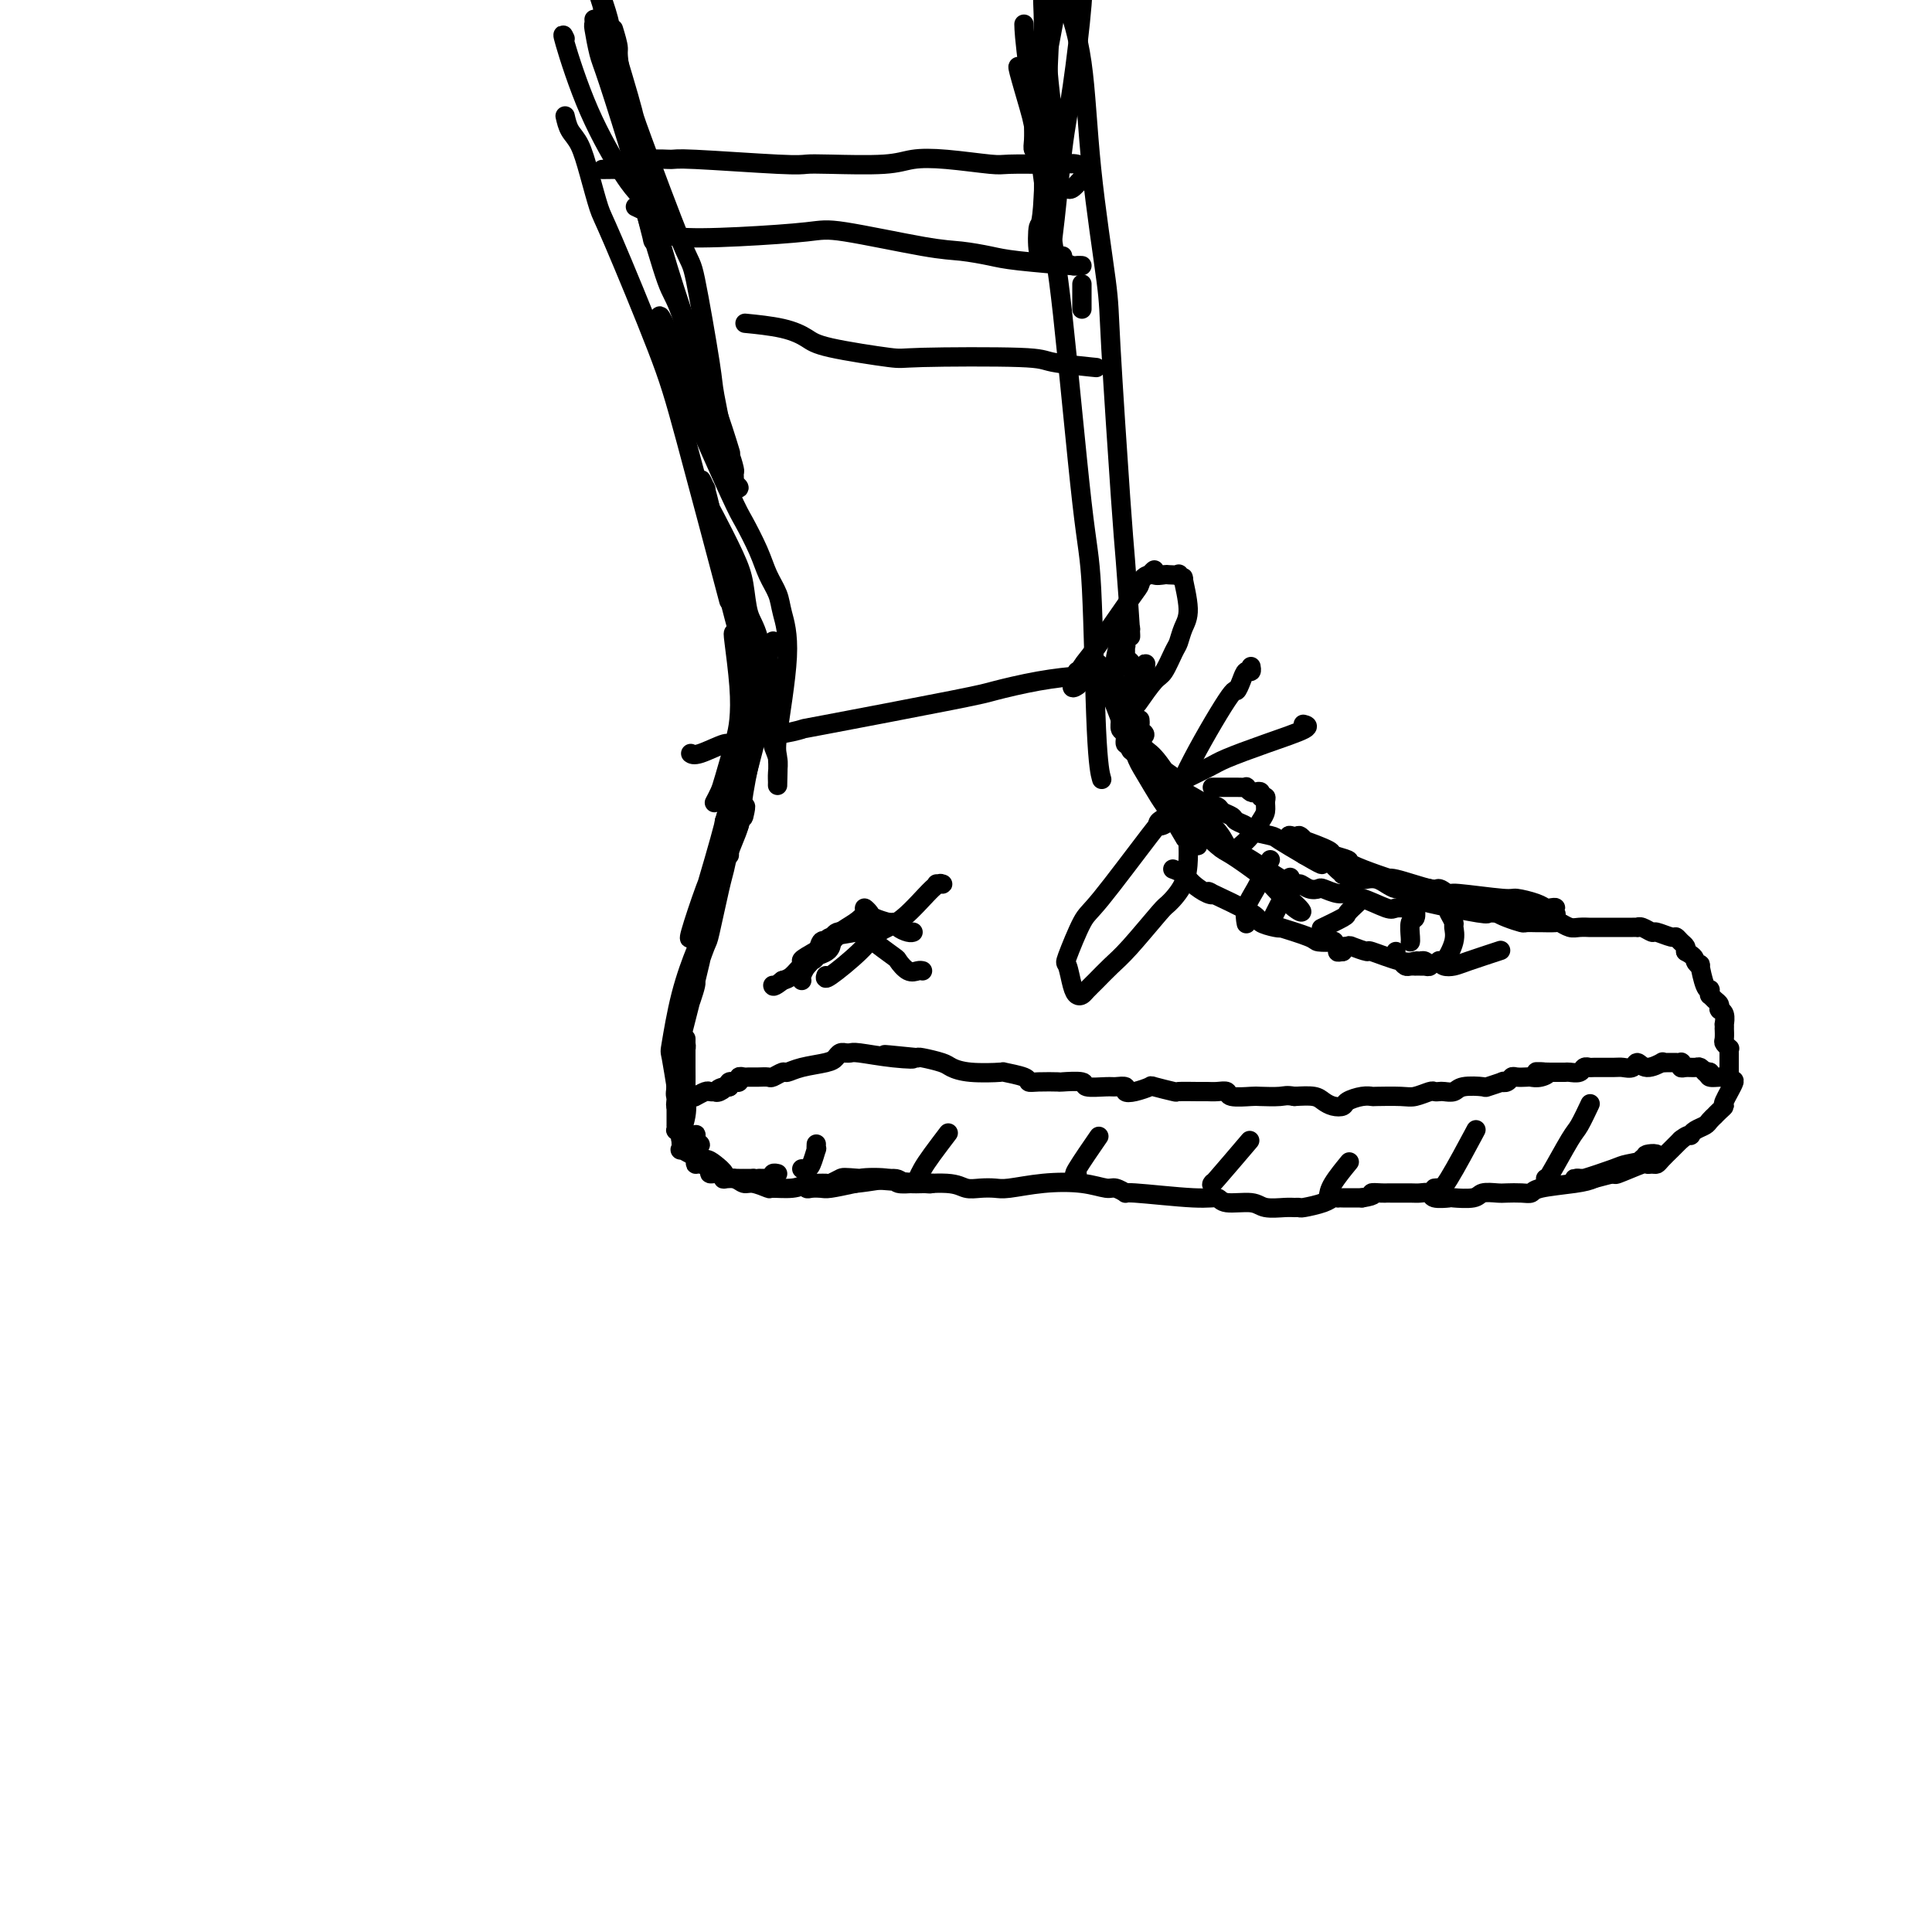 <svg viewBox='0 0 400 400' version='1.1' xmlns='http://www.w3.org/2000/svg' xmlns:xlink='http://www.w3.org/1999/xlink'><g fill='none' stroke='#000000' stroke-width='4' stroke-linecap='round' stroke-linejoin='round'><path d='M220,-1c0.120,-0.019 0.241,-0.038 1,2c0.759,2.038 2.158,6.135 3,12c0.842,5.865 1.128,13.500 2,22c0.872,8.500 2.328,17.866 3,23c0.672,5.134 0.558,6.034 1,14c0.442,7.966 1.440,22.996 2,31c0.560,8.004 0.682,8.982 1,13c0.318,4.018 0.831,11.077 1,14c0.169,2.923 -0.006,1.711 0,1c0.006,-0.711 0.194,-0.922 0,-1c-0.194,-0.078 -0.770,-0.022 -1,0c-0.230,0.022 -0.115,0.011 0,0'/><path d='M212,5c0.032,1.286 0.064,2.573 1,10c0.936,7.427 2.775,20.996 4,29c1.225,8.004 1.834,10.443 3,21c1.166,10.557 2.887,29.232 4,39c1.113,9.768 1.618,10.628 2,18c0.382,7.372 0.641,21.254 1,29c0.359,7.746 0.817,9.356 1,10c0.183,0.644 0.092,0.322 0,0'/><path d='M127,6c0.479,1.568 0.959,3.136 1,4c0.041,0.864 -0.356,1.024 1,8c1.356,6.976 4.467,20.767 8,33c3.533,12.233 7.490,22.909 10,30c2.510,7.091 3.574,10.597 4,12c0.426,1.403 0.213,0.701 0,0'/><path d='M117,24c0.242,1.057 0.485,2.115 1,3c0.515,0.885 1.303,1.598 2,3c0.697,1.402 1.304,3.495 2,6c0.696,2.505 1.480,5.423 2,7c0.520,1.577 0.775,1.815 3,7c2.225,5.185 6.421,15.318 9,22c2.579,6.682 3.540,9.914 6,19c2.460,9.086 6.417,24.024 8,30c1.583,5.976 0.791,2.988 0,0'/><path d='M117,8c-0.376,-0.797 -0.752,-1.594 0,1c0.752,2.594 2.631,8.580 5,14c2.369,5.420 5.226,10.276 7,13c1.774,2.724 2.465,3.318 3,4c0.535,0.682 0.916,1.451 2,5c1.084,3.549 2.873,9.876 4,13c1.127,3.124 1.593,3.043 3,7c1.407,3.957 3.754,11.951 5,16c1.246,4.049 1.392,4.153 2,6c0.608,1.847 1.680,5.437 2,7c0.320,1.563 -0.111,1.098 0,2c0.111,0.902 0.765,3.172 1,4c0.235,0.828 0.050,0.215 0,0c-0.050,-0.215 0.037,-0.032 0,0c-0.037,0.032 -0.196,-0.088 -1,-2c-0.804,-1.912 -2.254,-5.617 -3,-8c-0.746,-2.383 -0.788,-3.443 -1,-5c-0.212,-1.557 -0.596,-3.612 -1,-5c-0.404,-1.388 -0.830,-2.111 -2,-4c-1.170,-1.889 -3.085,-4.945 -5,-8'/><path d='M138,68c-2.235,-4.995 -1.321,-1.483 -1,0c0.321,1.483 0.049,0.936 0,1c-0.049,0.064 0.126,0.740 1,3c0.874,2.260 2.446,6.106 5,12c2.554,5.894 6.089,13.837 8,18c1.911,4.163 2.199,4.547 3,6c0.801,1.453 2.115,3.973 3,6c0.885,2.027 1.340,3.559 2,5c0.660,1.441 1.526,2.791 2,4c0.474,1.209 0.558,2.276 1,4c0.442,1.724 1.243,4.106 1,9c-0.243,4.894 -1.529,12.301 -2,16c-0.471,3.699 -0.125,3.690 0,5c0.125,1.310 0.030,3.940 0,5c-0.030,1.060 0.006,0.552 0,0c-0.006,-0.552 -0.054,-1.147 0,-2c0.054,-0.853 0.208,-1.965 0,-3c-0.208,-1.035 -0.779,-1.992 -1,-3c-0.221,-1.008 -0.090,-2.066 0,-3c0.090,-0.934 0.141,-1.743 0,-3c-0.141,-1.257 -0.472,-2.961 -1,-6c-0.528,-3.039 -1.252,-7.414 -2,-10c-0.748,-2.586 -1.520,-3.384 -2,-5c-0.480,-1.616 -0.667,-4.049 -1,-6c-0.333,-1.951 -0.811,-3.420 -2,-6c-1.189,-2.580 -3.089,-6.272 -4,-8c-0.911,-1.728 -0.832,-1.494 -1,-2c-0.168,-0.506 -0.584,-1.753 -1,-3'/><path d='M146,102c-1.689,-4.822 -0.410,-1.879 0,-1c0.410,0.879 -0.049,-0.308 0,0c0.049,0.308 0.604,2.112 1,4c0.396,1.888 0.632,3.862 1,6c0.368,2.138 0.869,4.442 2,9c1.131,4.558 2.891,11.370 4,15c1.109,3.630 1.565,4.079 2,5c0.435,0.921 0.849,2.315 1,4c0.151,1.685 0.041,3.661 0,5c-0.041,1.339 -0.011,2.042 -1,6c-0.989,3.958 -2.997,11.172 -4,15c-1.003,3.828 -1.001,4.269 -1,5c0.001,0.731 0.000,1.753 0,2c-0.000,0.247 -0.000,-0.280 0,-1c0.000,-0.720 0.000,-1.634 0,-2c-0.000,-0.366 -0.000,-0.183 0,0'/><path d='M153,131c-0.393,-0.003 -0.787,-0.006 -1,0c-0.213,0.006 -0.246,0.022 0,2c0.246,1.978 0.771,5.919 1,9c0.229,3.081 0.163,5.302 0,7c-0.163,1.698 -0.422,2.872 -1,5c-0.578,2.128 -1.474,5.210 -2,7c-0.526,1.790 -0.680,2.290 -1,3c-0.320,0.710 -0.806,1.632 -1,2c-0.194,0.368 -0.097,0.184 0,0'/><path d='M231,141c0.120,0.082 0.241,0.164 0,0c-0.241,-0.164 -0.843,-0.574 -1,-1c-0.157,-0.426 0.132,-0.868 0,-1c-0.132,-0.132 -0.684,0.047 -1,0c-0.316,-0.047 -0.395,-0.321 0,1c0.395,1.321 1.265,4.238 2,6c0.735,1.762 1.336,2.370 2,4c0.664,1.630 1.390,4.283 2,6c0.610,1.717 1.103,2.497 2,4c0.897,1.503 2.196,3.727 3,5c0.804,1.273 1.111,1.595 2,3c0.889,1.405 2.359,3.894 3,5c0.641,1.106 0.453,0.828 1,1c0.547,0.172 1.830,0.794 2,1c0.170,0.206 -0.774,-0.004 -1,0c-0.226,0.004 0.265,0.222 0,0c-0.265,-0.222 -1.286,-0.885 -3,-4c-1.714,-3.115 -4.122,-8.684 -5,-11c-0.878,-2.316 -0.228,-1.380 -1,-2c-0.772,-0.620 -2.967,-2.795 -4,-4c-1.033,-1.205 -0.904,-1.439 -1,-2c-0.096,-0.561 -0.418,-1.449 -1,-3c-0.582,-1.551 -1.426,-3.764 -2,-5c-0.574,-1.236 -0.878,-1.496 -1,-2c-0.122,-0.504 -0.061,-1.252 0,-2'/><path d='M229,140c-2.994,-5.299 -0.978,-1.045 0,1c0.978,2.045 0.920,1.883 1,2c0.080,0.117 0.299,0.514 1,2c0.701,1.486 1.886,4.061 3,6c1.114,1.939 2.158,3.241 3,4c0.842,0.759 1.482,0.974 3,3c1.518,2.026 3.915,5.862 5,8c1.085,2.138 0.860,2.577 2,4c1.140,1.423 3.647,3.831 5,5c1.353,1.169 1.554,1.099 3,2c1.446,0.901 4.137,2.774 7,5c2.863,2.226 5.899,4.805 7,6c1.101,1.195 0.268,1.007 -1,0c-1.268,-1.007 -2.971,-2.834 -5,-5c-2.029,-2.166 -4.385,-4.671 -6,-6c-1.615,-1.329 -2.488,-1.484 -3,-2c-0.512,-0.516 -0.662,-1.395 -2,-3c-1.338,-1.605 -3.864,-3.936 -5,-5c-1.136,-1.064 -0.882,-0.863 -2,-2c-1.118,-1.137 -3.609,-3.614 -5,-5c-1.391,-1.386 -1.683,-1.682 -2,-2c-0.317,-0.318 -0.658,-0.659 -1,-1'/><path d='M237,157c-5.158,-4.776 -2.055,-1.216 -1,0c1.055,1.216 0.060,0.090 0,0c-0.060,-0.090 0.813,0.858 1,1c0.187,0.142 -0.313,-0.521 1,1c1.313,1.521 4.437,5.227 6,7c1.563,1.773 1.564,1.612 2,2c0.436,0.388 1.308,1.323 2,2c0.692,0.677 1.205,1.094 2,2c0.795,0.906 1.874,2.300 3,3c1.126,0.700 2.300,0.705 3,1c0.700,0.295 0.925,0.882 1,1c0.075,0.118 -0.001,-0.231 2,1c2.001,1.231 6.078,4.042 8,5c1.922,0.958 1.687,0.065 2,0c0.313,-0.065 1.173,0.699 2,1c0.827,0.301 1.622,0.137 2,0c0.378,-0.137 0.339,-0.249 1,0c0.661,0.249 2.023,0.859 3,1c0.977,0.141 1.570,-0.187 2,0c0.430,0.187 0.697,0.887 1,1c0.303,0.113 0.641,-0.362 2,0c1.359,0.362 3.737,1.561 5,2c1.263,0.439 1.411,0.118 2,0c0.589,-0.118 1.620,-0.032 2,0c0.380,0.032 0.109,0.009 0,0c-0.109,-0.009 -0.054,-0.005 0,0'/><path d='M155,155c-0.400,-0.215 -0.801,-0.430 -1,-1c-0.199,-0.570 -0.197,-1.494 0,-3c0.197,-1.506 0.589,-3.592 1,-5c0.411,-1.408 0.842,-2.137 1,-3c0.158,-0.863 0.044,-1.860 0,-2c-0.044,-0.140 -0.019,0.579 0,1c0.019,0.421 0.033,0.546 0,1c-0.033,0.454 -0.111,1.237 0,2c0.111,0.763 0.411,1.505 0,3c-0.411,1.495 -1.535,3.742 -2,5c-0.465,1.258 -0.272,1.529 -1,5c-0.728,3.471 -2.376,10.144 -4,16c-1.624,5.856 -3.222,10.894 -4,14c-0.778,3.106 -0.735,4.281 -1,5c-0.265,0.719 -0.839,0.983 -1,1c-0.161,0.017 0.089,-0.213 0,0c-0.089,0.213 -0.518,0.869 0,-1c0.518,-1.869 1.984,-6.264 3,-9c1.016,-2.736 1.581,-3.814 2,-5c0.419,-1.186 0.691,-2.482 1,-4c0.309,-1.518 0.654,-3.259 1,-5'/><path d='M150,170c1.790,-5.892 3.264,-9.123 4,-11c0.736,-1.877 0.733,-2.400 1,-3c0.267,-0.600 0.803,-1.276 1,-2c0.197,-0.724 0.055,-1.495 0,-2c-0.055,-0.505 -0.022,-0.745 0,-1c0.022,-0.255 0.032,-0.527 0,0c-0.032,0.527 -0.107,1.853 0,2c0.107,0.147 0.395,-0.884 0,1c-0.395,1.884 -1.475,6.682 -2,10c-0.525,3.318 -0.496,5.155 -1,7c-0.504,1.845 -1.543,3.698 -3,8c-1.457,4.302 -3.333,11.054 -4,14c-0.667,2.946 -0.127,2.086 -1,6c-0.873,3.914 -3.161,12.602 -4,16c-0.839,3.398 -0.231,1.505 0,1c0.231,-0.505 0.084,0.378 0,0c-0.084,-0.378 -0.107,-2.018 0,-3c0.107,-0.982 0.342,-1.306 1,-3c0.658,-1.694 1.738,-4.758 2,-6c0.262,-1.242 -0.295,-0.663 0,-2c0.295,-1.337 1.440,-4.590 2,-6c0.560,-1.410 0.534,-0.977 1,-3c0.466,-2.023 1.424,-6.501 2,-9c0.576,-2.499 0.770,-3.019 1,-4c0.230,-0.981 0.494,-2.423 1,-4c0.506,-1.577 1.253,-3.288 2,-5'/><path d='M153,171c2.070,-7.119 1.244,-2.915 1,-2c-0.244,0.915 0.093,-1.458 0,-2c-0.093,-0.542 -0.615,0.745 -1,2c-0.385,1.255 -0.634,2.476 -1,3c-0.366,0.524 -0.848,0.351 -2,4c-1.152,3.649 -2.975,11.119 -4,15c-1.025,3.881 -1.252,4.173 -2,6c-0.748,1.827 -2.018,5.189 -3,9c-0.982,3.811 -1.675,8.071 -2,10c-0.325,1.929 -0.283,1.529 0,3c0.283,1.471 0.807,4.815 1,6c0.193,1.185 0.056,0.213 0,0c-0.056,-0.213 -0.029,0.334 0,1c0.029,0.666 0.060,1.450 0,2c-0.060,0.550 -0.212,0.864 0,1c0.212,0.136 0.789,0.093 1,0c0.211,-0.093 0.057,-0.236 0,0c-0.057,0.236 -0.015,0.852 0,1c0.015,0.148 0.004,-0.171 0,0c-0.004,0.171 -0.001,0.833 0,1c0.001,0.167 0.000,-0.161 0,0c-0.000,0.161 -0.000,0.813 0,1c0.000,0.187 0.000,-0.089 0,0c-0.000,0.089 -0.000,0.545 0,1'/><path d='M141,233c0.491,3.084 0.719,2.293 1,2c0.281,-0.293 0.616,-0.089 1,0c0.384,0.089 0.818,0.062 1,0c0.182,-0.062 0.114,-0.160 0,0c-0.114,0.160 -0.274,0.579 0,1c0.274,0.421 0.981,0.844 1,1c0.019,0.156 -0.650,0.046 -1,0c-0.350,-0.046 -0.381,-0.027 -1,0c-0.619,0.027 -1.826,0.061 -2,-1c-0.174,-1.061 0.685,-3.216 1,-5c0.315,-1.784 0.084,-3.198 0,-4c-0.084,-0.802 -0.023,-0.992 0,-2c0.023,-1.008 0.006,-2.835 0,-4c-0.006,-1.165 -0.002,-1.668 0,-2c0.002,-0.332 0.001,-0.492 0,-1c-0.001,-0.508 -0.003,-1.365 0,-2c0.003,-0.635 0.011,-1.047 0,-1c-0.011,0.047 -0.042,0.554 0,1c0.042,0.446 0.156,0.831 0,1c-0.156,0.169 -0.580,0.122 -1,1c-0.420,0.878 -0.834,2.679 -1,4c-0.166,1.321 -0.083,2.160 0,3'/><path d='M140,225c-0.309,1.970 -0.083,1.895 0,2c0.083,0.105 0.022,0.391 0,1c-0.022,0.609 -0.006,1.540 0,2c0.006,0.460 0.001,0.448 0,1c-0.001,0.552 0.004,1.669 0,2c-0.004,0.331 -0.015,-0.122 0,0c0.015,0.122 0.056,0.820 0,1c-0.056,0.180 -0.209,-0.159 0,0c0.209,0.159 0.782,0.816 1,1c0.218,0.184 0.083,-0.104 0,0c-0.083,0.104 -0.113,0.601 0,1c0.113,0.399 0.368,0.699 1,1c0.632,0.301 1.639,0.602 2,1c0.361,0.398 0.074,0.893 0,1c-0.074,0.107 0.065,-0.175 0,0c-0.065,0.175 -0.334,0.807 0,1c0.334,0.193 1.272,-0.055 2,0c0.728,0.055 1.245,0.411 2,1c0.755,0.589 1.748,1.411 2,2c0.252,0.589 -0.237,0.946 0,1c0.237,0.054 1.198,-0.196 2,0c0.802,0.196 1.443,0.838 2,1c0.557,0.162 1.031,-0.155 2,0c0.969,0.155 2.435,0.784 3,1c0.565,0.216 0.229,0.020 1,0c0.771,-0.020 2.649,0.137 4,0c1.351,-0.137 2.176,-0.569 3,-1'/><path d='M167,245c4.020,0.056 7.571,0.197 9,0c1.429,-0.197 0.734,-0.732 2,-1c1.266,-0.268 4.491,-0.268 6,0c1.509,0.268 1.303,0.804 2,1c0.697,0.196 2.297,0.053 3,0c0.703,-0.053 0.508,-0.014 1,0c0.492,0.014 1.671,0.005 2,0c0.329,-0.005 -0.192,-0.005 0,0c0.192,0.005 1.097,0.014 1,0c-0.097,-0.014 -1.196,-0.053 -1,0c0.196,0.053 1.687,0.196 -1,0c-2.687,-0.196 -9.554,-0.732 -13,-1c-3.446,-0.268 -3.473,-0.269 -4,0c-0.527,0.269 -1.553,0.808 -2,1c-0.447,0.192 -0.314,0.037 -1,0c-0.686,-0.037 -2.191,0.042 -3,0c-0.809,-0.042 -0.921,-0.207 -1,0c-0.079,0.207 -0.126,0.785 0,1c0.126,0.215 0.426,0.068 1,0c0.574,-0.068 1.424,-0.057 2,0c0.576,0.057 0.879,0.159 2,0c1.121,-0.159 3.061,-0.580 5,-1'/><path d='M177,245c3.138,-0.292 6.482,-1.020 8,-1c1.518,0.020 1.211,0.790 3,1c1.789,0.210 5.673,-0.139 8,0c2.327,0.139 3.098,0.766 4,1c0.902,0.234 1.934,0.076 3,0c1.066,-0.076 2.166,-0.069 3,0c0.834,0.069 1.402,0.199 3,0c1.598,-0.199 4.226,-0.729 7,-1c2.774,-0.271 5.692,-0.284 8,0c2.308,0.284 4.004,0.865 5,1c0.996,0.135 1.293,-0.175 2,0c0.707,0.175 1.825,0.836 2,1c0.175,0.164 -0.591,-0.167 2,0c2.591,0.167 8.541,0.833 12,1c3.459,0.167 4.429,-0.166 5,0c0.571,0.166 0.744,0.829 2,1c1.256,0.171 3.594,-0.151 5,0c1.406,0.151 1.879,0.773 3,1c1.121,0.227 2.888,0.058 4,0c1.112,-0.058 1.569,-0.005 2,0c0.431,0.005 0.837,-0.037 1,0c0.163,0.037 0.081,0.154 1,0c0.919,-0.154 2.837,-0.577 4,-1c1.163,-0.423 1.571,-0.845 2,-1c0.429,-0.155 0.877,-0.041 1,0c0.123,0.041 -0.081,0.011 0,0c0.081,-0.011 0.445,-0.003 1,0c0.555,0.003 1.301,0.001 2,0c0.699,-0.001 1.349,-0.000 2,0'/><path d='M282,248c3.442,-0.536 2.046,-0.876 2,-1c-0.046,-0.124 1.257,-0.033 2,0c0.743,0.033 0.924,0.008 1,0c0.076,-0.008 0.045,0.002 1,0c0.955,-0.002 2.894,-0.014 4,0c1.106,0.014 1.379,0.056 2,0c0.621,-0.056 1.592,-0.210 2,0c0.408,0.210 0.254,0.785 1,1c0.746,0.215 2.392,0.072 3,0c0.608,-0.072 0.178,-0.072 1,0c0.822,0.072 2.895,0.215 4,0c1.105,-0.215 1.242,-0.789 2,-1c0.758,-0.211 2.138,-0.060 3,0c0.862,0.060 1.206,0.027 2,0c0.794,-0.027 2.037,-0.048 3,0c0.963,0.048 1.647,0.167 2,0c0.353,-0.167 0.374,-0.618 2,-1c1.626,-0.382 4.856,-0.695 7,-1c2.144,-0.305 3.203,-0.602 4,-1c0.797,-0.398 1.331,-0.895 2,-1c0.669,-0.105 1.474,0.183 2,0c0.526,-0.183 0.772,-0.837 1,-1c0.228,-0.163 0.439,0.167 1,0c0.561,-0.167 1.474,-0.829 2,-1c0.526,-0.171 0.667,0.150 1,0c0.333,-0.150 0.859,-0.771 1,-1c0.141,-0.229 -0.103,-0.065 0,0c0.103,0.065 0.551,0.033 1,0'/><path d='M341,240c3.963,-1.356 0.872,-1.245 0,-1c-0.872,0.245 0.475,0.626 0,1c-0.475,0.374 -2.773,0.741 -4,1c-1.227,0.259 -1.383,0.409 -3,1c-1.617,0.591 -4.693,1.623 -6,2c-1.307,0.377 -0.844,0.101 -1,0c-0.156,-0.101 -0.932,-0.026 -1,0c-0.068,0.026 0.572,0.003 1,0c0.428,-0.003 0.646,0.015 1,0c0.354,-0.015 0.845,-0.064 1,0c0.155,0.064 -0.026,0.242 1,0c1.026,-0.242 3.259,-0.902 4,-1c0.741,-0.098 -0.008,0.367 1,0c1.008,-0.367 3.775,-1.564 5,-2c1.225,-0.436 0.909,-0.109 1,0c0.091,0.109 0.588,0.002 1,0c0.412,-0.002 0.740,0.102 1,0c0.260,-0.102 0.451,-0.409 1,-1c0.549,-0.591 1.455,-1.467 2,-2c0.545,-0.533 0.727,-0.724 1,-1c0.273,-0.276 0.636,-0.638 1,-1'/><path d='M348,236c1.235,-1.013 1.822,-1.045 2,-1c0.178,0.045 -0.053,0.166 0,0c0.053,-0.166 0.392,-0.618 1,-1c0.608,-0.382 1.486,-0.694 2,-1c0.514,-0.306 0.664,-0.608 1,-1c0.336,-0.392 0.858,-0.875 1,-1c0.142,-0.125 -0.097,0.109 0,0c0.097,-0.109 0.530,-0.560 1,-1c0.470,-0.440 0.978,-0.868 1,-1c0.022,-0.132 -0.442,0.031 0,-1c0.442,-1.031 1.791,-3.257 2,-4c0.209,-0.743 -0.722,-0.002 -1,0c-0.278,0.002 0.097,-0.734 0,-1c-0.097,-0.266 -0.665,-0.061 -1,0c-0.335,0.061 -0.436,-0.022 -1,0c-0.564,0.022 -1.590,0.149 -2,0c-0.410,-0.149 -0.205,-0.575 0,-1'/><path d='M354,222c-1.014,-0.326 -1.049,-0.140 -1,0c0.049,0.140 0.181,0.235 0,0c-0.181,-0.235 -0.676,-0.799 -1,-1c-0.324,-0.201 -0.478,-0.040 -1,0c-0.522,0.040 -1.412,-0.042 -2,0c-0.588,0.042 -0.874,0.207 -1,0c-0.126,-0.207 -0.093,-0.788 0,-1c0.093,-0.212 0.245,-0.057 0,0c-0.245,0.057 -0.886,0.014 -1,0c-0.114,-0.014 0.300,0.001 0,0c-0.300,-0.001 -1.313,-0.019 -2,0c-0.687,0.019 -1.048,0.076 -1,0c0.048,-0.076 0.504,-0.283 0,0c-0.504,0.283 -1.967,1.057 -3,1c-1.033,-0.057 -1.636,-0.943 -2,-1c-0.364,-0.057 -0.489,0.717 -1,1c-0.511,0.283 -1.408,0.075 -2,0c-0.592,-0.075 -0.878,-0.016 -2,0c-1.122,0.016 -3.078,-0.010 -4,0c-0.922,0.010 -0.809,0.055 -1,0c-0.191,-0.055 -0.685,-0.211 -1,0c-0.315,0.211 -0.452,0.789 -1,1c-0.548,0.211 -1.508,0.057 -2,0c-0.492,-0.057 -0.517,-0.015 -1,0c-0.483,0.015 -1.424,0.004 -2,0c-0.576,-0.004 -0.788,-0.002 -1,0'/><path d='M321,222c-5.301,-0.061 -2.054,-0.212 -1,0c1.054,0.212 -0.085,0.788 -1,1c-0.915,0.212 -1.607,0.061 -2,0c-0.393,-0.061 -0.488,-0.030 -1,0c-0.512,0.030 -1.441,0.060 -2,0c-0.559,-0.060 -0.750,-0.208 -1,0c-0.250,0.208 -0.561,0.774 -1,1c-0.439,0.226 -1.007,0.112 -1,0c0.007,-0.112 0.588,-0.222 0,0c-0.588,0.222 -2.346,0.778 -3,1c-0.654,0.222 -0.202,0.112 -1,0c-0.798,-0.112 -2.844,-0.226 -4,0c-1.156,0.226 -1.421,0.792 -2,1c-0.579,0.208 -1.471,0.060 -2,0c-0.529,-0.060 -0.694,-0.030 -1,0c-0.306,0.030 -0.751,0.061 -1,0c-0.249,-0.061 -0.300,-0.212 -1,0c-0.700,0.212 -2.049,0.788 -3,1c-0.951,0.212 -1.505,0.060 -3,0c-1.495,-0.060 -3.930,-0.026 -5,0c-1.070,0.026 -0.776,0.046 -1,0c-0.224,-0.046 -0.966,-0.159 -2,0c-1.034,0.159 -2.358,0.589 -3,1c-0.642,0.411 -0.600,0.804 -1,1c-0.400,0.196 -1.241,0.197 -2,0c-0.759,-0.197 -1.435,-0.591 -2,-1c-0.565,-0.409 -1.019,-0.831 -2,-1c-0.981,-0.169 -2.491,-0.084 -4,0'/><path d='M268,227c-1.690,-0.311 -1.915,-0.087 -3,0c-1.085,0.087 -3.028,0.037 -4,0c-0.972,-0.037 -0.971,-0.063 -2,0c-1.029,0.063 -3.088,0.213 -4,0c-0.912,-0.213 -0.676,-0.789 -1,-1c-0.324,-0.211 -1.207,-0.055 -2,0c-0.793,0.055 -1.495,0.011 -2,0c-0.505,-0.011 -0.812,0.010 -2,0c-1.188,-0.010 -3.256,-0.052 -4,0c-0.744,0.052 -0.165,0.197 -1,0c-0.835,-0.197 -3.083,-0.736 -4,-1c-0.917,-0.264 -0.501,-0.253 -1,0c-0.499,0.253 -1.913,0.747 -3,1c-1.087,0.253 -1.848,0.265 -2,0c-0.152,-0.265 0.303,-0.807 0,-1c-0.303,-0.193 -1.364,-0.038 -2,0c-0.636,0.038 -0.846,-0.042 -2,0c-1.154,0.042 -3.250,0.207 -4,0c-0.750,-0.207 -0.152,-0.787 -1,-1c-0.848,-0.213 -3.141,-0.060 -4,0c-0.859,0.060 -0.284,0.026 -1,0c-0.716,-0.026 -2.723,-0.046 -4,0c-1.277,0.046 -1.825,0.157 -2,0c-0.175,-0.157 0.024,-0.581 -1,-1c-1.024,-0.419 -3.269,-0.833 -4,-1c-0.731,-0.167 0.053,-0.087 -1,0c-1.053,0.087 -3.942,0.181 -6,0c-2.058,-0.181 -3.283,-0.636 -4,-1c-0.717,-0.364 -0.924,-0.636 -2,-1c-1.076,-0.364 -3.022,-0.818 -4,-1c-0.978,-0.182 -0.989,-0.091 -1,0'/><path d='M190,219c-12.444,-1.254 -4.554,-0.389 -2,0c2.554,0.389 -0.229,0.300 -3,0c-2.771,-0.300 -5.530,-0.813 -7,-1c-1.470,-0.187 -1.651,-0.047 -2,0c-0.349,0.047 -0.867,0.002 -1,0c-0.133,-0.002 0.120,0.041 0,0c-0.120,-0.041 -0.614,-0.165 -1,0c-0.386,0.165 -0.666,0.617 -1,1c-0.334,0.383 -0.724,0.695 -2,1c-1.276,0.305 -3.440,0.604 -5,1c-1.560,0.396 -2.515,0.891 -3,1c-0.485,0.109 -0.498,-0.167 -1,0c-0.502,0.167 -1.493,0.777 -2,1c-0.507,0.223 -0.531,0.060 -1,0c-0.469,-0.060 -1.382,-0.016 -2,0c-0.618,0.016 -0.940,0.003 -1,0c-0.060,-0.003 0.143,0.003 0,0c-0.143,-0.003 -0.631,-0.015 -1,0c-0.369,0.015 -0.620,0.057 -1,0c-0.380,-0.057 -0.890,-0.212 -1,0c-0.110,0.212 0.181,0.792 0,1c-0.181,0.208 -0.832,0.046 -1,0c-0.168,-0.046 0.147,0.026 0,0c-0.147,-0.026 -0.756,-0.150 -1,0c-0.244,0.150 -0.122,0.575 0,1'/><path d='M151,225c-3.896,1.022 -1.636,0.078 -1,0c0.636,-0.078 -0.353,0.710 -1,1c-0.647,0.290 -0.951,0.081 -1,0c-0.049,-0.081 0.158,-0.036 0,0c-0.158,0.036 -0.682,0.061 -1,0c-0.318,-0.061 -0.432,-0.209 -1,0c-0.568,0.209 -1.591,0.774 -2,1c-0.409,0.226 -0.205,0.113 0,0'/><path d='M233,148c-0.431,-0.056 -0.863,-0.112 -1,0c-0.137,0.112 0.020,0.393 0,1c-0.020,0.607 -0.216,1.539 0,2c0.216,0.461 0.843,0.451 1,1c0.157,0.549 -0.158,1.657 0,2c0.158,0.343 0.789,-0.078 1,0c0.211,0.078 0.001,0.654 0,1c-0.001,0.346 0.207,0.463 1,1c0.793,0.537 2.170,1.496 3,2c0.830,0.504 1.113,0.555 2,1c0.887,0.445 2.378,1.285 3,2c0.622,0.715 0.375,1.305 1,2c0.625,0.695 2.122,1.496 3,2c0.878,0.504 1.137,0.712 2,1c0.863,0.288 2.330,0.654 3,1c0.670,0.346 0.544,0.670 1,1c0.456,0.330 1.495,0.666 2,1c0.505,0.334 0.475,0.665 1,1c0.525,0.335 1.605,0.673 2,1c0.395,0.327 0.106,0.644 1,1c0.894,0.356 2.971,0.750 4,1c1.029,0.250 1.008,0.357 2,1c0.992,0.643 2.996,1.821 5,3'/><path d='M270,177c5.865,3.428 3.029,1.497 3,1c-0.029,-0.497 2.750,0.439 4,1c1.250,0.561 0.973,0.747 2,1c1.027,0.253 3.359,0.574 5,1c1.641,0.426 2.592,0.956 3,1c0.408,0.044 0.275,-0.398 2,0c1.725,0.398 5.308,1.634 7,2c1.692,0.366 1.491,-0.140 2,0c0.509,0.140 1.727,0.925 1,1c-0.727,0.075 -3.401,-0.561 -5,-1c-1.599,-0.439 -2.124,-0.681 -3,-1c-0.876,-0.319 -2.103,-0.716 -3,-1c-0.897,-0.284 -1.465,-0.456 -3,-1c-1.535,-0.544 -4.038,-1.460 -5,-2c-0.962,-0.540 -0.382,-0.704 -1,-1c-0.618,-0.296 -2.432,-0.725 -3,-1c-0.568,-0.275 0.110,-0.397 -1,-1c-1.110,-0.603 -4.009,-1.687 -5,-2c-0.991,-0.313 -0.075,0.147 0,0c0.075,-0.147 -0.693,-0.899 -1,-1c-0.307,-0.101 -0.154,0.450 0,1'/><path d='M269,174c-4.477,-1.811 -0.670,-0.837 1,0c1.670,0.837 1.202,1.539 1,2c-0.202,0.461 -0.137,0.683 1,1c1.137,0.317 3.348,0.730 4,1c0.652,0.270 -0.254,0.398 0,1c0.254,0.602 1.668,1.677 2,2c0.332,0.323 -0.417,-0.107 0,0c0.417,0.107 1.999,0.751 3,1c1.001,0.249 1.420,0.104 2,0c0.580,-0.104 1.320,-0.168 2,0c0.680,0.168 1.299,0.566 2,1c0.701,0.434 1.485,0.904 2,1c0.515,0.096 0.763,-0.183 1,0c0.237,0.183 0.463,0.827 1,1c0.537,0.173 1.383,-0.125 2,0c0.617,0.125 1.004,0.675 1,1c-0.004,0.325 -0.401,0.427 2,1c2.401,0.573 7.598,1.618 10,2c2.402,0.382 2.009,0.102 2,0c-0.009,-0.102 0.365,-0.027 1,0c0.635,0.027 1.532,0.007 2,0c0.468,-0.007 0.507,-0.002 1,0c0.493,0.002 1.442,0.001 2,0c0.558,-0.001 0.727,-0.000 1,0c0.273,0.000 0.651,0.000 1,0c0.349,-0.000 0.671,-0.000 1,0c0.329,0.000 0.666,0.000 1,0c0.334,-0.000 0.667,-0.000 1,0c0.333,0.000 0.667,0.000 1,0'/><path d='M320,189c3.866,0.369 1.530,0.292 1,0c-0.530,-0.292 0.747,-0.800 1,-1c0.253,-0.200 -0.520,-0.091 -1,0c-0.480,0.091 -0.669,0.164 -1,0c-0.331,-0.164 -0.803,-0.565 -2,-1c-1.197,-0.435 -3.120,-0.905 -4,-1c-0.880,-0.095 -0.718,0.185 -3,0c-2.282,-0.185 -7.007,-0.834 -9,-1c-1.993,-0.166 -1.254,0.150 -2,0c-0.746,-0.150 -2.977,-0.768 -4,-1c-1.023,-0.232 -0.838,-0.078 -1,0c-0.162,0.078 -0.672,0.081 -1,0c-0.328,-0.081 -0.476,-0.247 0,0c0.476,0.247 1.575,0.906 2,1c0.425,0.094 0.176,-0.377 1,0c0.824,0.377 2.722,1.601 4,2c1.278,0.399 1.937,-0.029 3,0c1.063,0.029 2.532,0.514 4,1'/><path d='M308,188c2.235,0.801 1.821,0.803 2,1c0.179,0.197 0.949,0.589 2,1c1.051,0.411 2.383,0.843 3,1c0.617,0.157 0.517,0.041 1,0c0.483,-0.041 1.547,-0.007 2,0c0.453,0.007 0.295,-0.012 1,0c0.705,0.012 2.274,0.056 3,0c0.726,-0.056 0.609,-0.211 1,0c0.391,0.211 1.288,0.789 2,1c0.712,0.211 1.237,0.057 2,0c0.763,-0.057 1.762,-0.015 2,0c0.238,0.015 -0.287,0.004 0,0c0.287,-0.004 1.385,-0.001 2,0c0.615,0.001 0.746,0.000 1,0c0.254,-0.000 0.631,-0.000 1,0c0.369,0.000 0.730,-0.000 1,0c0.270,0.000 0.450,0.000 1,0c0.550,-0.000 1.470,-0.001 2,0c0.530,0.001 0.671,0.004 1,0c0.329,-0.004 0.845,-0.016 1,0c0.155,0.016 -0.053,0.061 0,0c0.053,-0.061 0.367,-0.227 1,0c0.633,0.227 1.584,0.849 2,1c0.416,0.151 0.297,-0.167 1,0c0.703,0.167 2.227,0.818 3,1c0.773,0.182 0.795,-0.106 1,0c0.205,0.106 0.594,0.605 1,1c0.406,0.395 0.830,0.684 1,1c0.170,0.316 0.085,0.658 0,1'/><path d='M349,197c2.091,1.150 1.818,1.524 2,2c0.182,0.476 0.819,1.055 1,1c0.181,-0.055 -0.095,-0.743 0,0c0.095,0.743 0.561,2.916 1,4c0.439,1.084 0.853,1.078 1,1c0.147,-0.078 0.029,-0.228 0,0c-0.029,0.228 0.031,0.835 0,1c-0.031,0.165 -0.152,-0.113 0,0c0.152,0.113 0.575,0.618 1,1c0.425,0.382 0.850,0.640 1,1c0.150,0.360 0.026,0.822 0,1c-0.026,0.178 0.046,0.071 0,0c-0.046,-0.071 -0.208,-0.106 0,0c0.208,0.106 0.788,0.352 1,1c0.212,0.648 0.057,1.697 0,2c-0.057,0.303 -0.016,-0.140 0,0c0.016,0.140 0.008,0.865 0,1c-0.008,0.135 -0.016,-0.318 0,0c0.016,0.318 0.057,1.407 0,2c-0.057,0.593 -0.211,0.691 0,1c0.211,0.309 0.789,0.829 1,1c0.211,0.171 0.057,-0.007 0,0c-0.057,0.007 -0.015,0.198 0,1c0.015,0.802 0.004,2.215 0,3c-0.004,0.785 -0.001,0.942 0,1c0.001,0.058 0.000,0.017 0,0c-0.000,-0.017 -0.000,-0.008 0,0'/><path d='M236,149c0.034,0.334 0.068,0.669 0,1c-0.068,0.331 -0.239,0.659 0,1c0.239,0.341 0.888,0.696 1,1c0.112,0.304 -0.314,0.558 -1,1c-0.686,0.442 -1.634,1.072 -2,1c-0.366,-0.072 -0.150,-0.846 0,-1c0.150,-0.154 0.235,0.311 0,0c-0.235,-0.311 -0.788,-1.399 -1,-2c-0.212,-0.601 -0.082,-0.716 0,-1c0.082,-0.284 0.116,-0.736 0,-1c-0.116,-0.264 -0.382,-0.339 0,-1c0.382,-0.661 1.410,-1.909 2,-3c0.590,-1.091 0.740,-2.026 1,-3c0.260,-0.974 0.630,-1.987 1,-3'/><path d='M237,139c0.447,-2.550 0.063,-1.424 0,-1c-0.063,0.424 0.194,0.145 0,0c-0.194,-0.145 -0.840,-0.157 -1,0c-0.160,0.157 0.167,0.485 0,1c-0.167,0.515 -0.829,1.219 -1,2c-0.171,0.781 0.150,1.639 0,2c-0.150,0.361 -0.772,0.224 -1,1c-0.228,0.776 -0.061,2.464 0,3c0.061,0.536 0.017,-0.081 0,0c-0.017,0.081 -0.005,0.859 0,1c0.005,0.141 0.005,-0.354 0,0c-0.005,0.354 -0.016,1.559 0,1c0.016,-0.559 0.058,-2.882 0,-4c-0.058,-1.118 -0.216,-1.031 0,-2c0.216,-0.969 0.805,-2.996 1,-4c0.195,-1.004 -0.003,-0.987 0,-1c0.003,-0.013 0.207,-0.055 0,0c-0.207,0.055 -0.825,0.207 -1,0c-0.175,-0.207 0.093,-0.773 0,-1c-0.093,-0.227 -0.546,-0.113 -1,0'/><path d='M233,137c-0.154,-2.017 -0.040,-2.059 0,-2c0.040,0.059 0.007,0.220 0,0c-0.007,-0.220 0.012,-0.820 0,-1c-0.012,-0.180 -0.056,0.061 0,0c0.056,-0.061 0.212,-0.422 0,-1c-0.212,-0.578 -0.793,-1.371 -1,-2c-0.207,-0.629 -0.041,-1.094 0,-1c0.041,0.094 -0.041,0.747 0,1c0.041,0.253 0.207,0.106 0,1c-0.207,0.894 -0.788,2.828 -1,4c-0.212,1.172 -0.057,1.582 0,2c0.057,0.418 0.015,0.843 0,1c-0.015,0.157 -0.004,0.045 0,0c0.004,-0.045 0.002,-0.022 0,0'/><path d='M223,139c0.458,0.423 0.917,0.845 1,1c0.083,0.155 -0.208,0.042 0,0c0.208,-0.042 0.917,-0.012 1,0c0.083,0.012 -0.458,0.006 -1,0'/><path d='M224,140c0.277,0.123 0.471,-0.068 -1,0c-1.471,0.068 -4.607,0.395 -8,1c-3.393,0.605 -7.045,1.487 -9,2c-1.955,0.513 -2.215,0.657 -9,2c-6.785,1.343 -20.095,3.885 -26,5c-5.905,1.115 -4.405,0.805 -5,1c-0.595,0.195 -3.287,0.897 -5,1c-1.713,0.103 -2.449,-0.393 -4,0c-1.551,0.393 -3.918,1.674 -5,2c-1.082,0.326 -0.878,-0.304 -2,0c-1.122,0.304 -3.571,1.544 -5,2c-1.429,0.456 -1.837,0.130 -2,0c-0.163,-0.130 -0.082,-0.065 0,0'/><path d='M246,166c-0.001,1.932 -0.001,3.863 0,5c0.001,1.137 0.004,1.478 0,2c-0.004,0.522 -0.014,1.223 0,2c0.014,0.777 0.051,1.629 0,3c-0.051,1.371 -0.190,3.262 -1,5c-0.810,1.738 -2.289,3.323 -3,4c-0.711,0.677 -0.652,0.447 -2,2c-1.348,1.553 -4.101,4.889 -6,7c-1.899,2.111 -2.943,2.997 -4,4c-1.057,1.003 -2.129,2.121 -3,3c-0.871,0.879 -1.543,1.517 -2,2c-0.457,0.483 -0.699,0.812 -1,1c-0.301,0.188 -0.659,0.236 -1,0c-0.341,-0.236 -0.663,-0.756 -1,-2c-0.337,-1.244 -0.687,-3.211 -1,-4c-0.313,-0.789 -0.589,-0.399 0,-2c0.589,-1.601 2.043,-5.193 3,-7c0.957,-1.807 1.415,-1.830 4,-5c2.585,-3.170 7.295,-9.488 10,-13c2.705,-3.512 3.406,-4.220 4,-5c0.594,-0.780 1.083,-1.633 1,-2c-0.083,-0.367 -0.738,-0.248 -1,0c-0.262,0.248 -0.131,0.624 0,1'/><path d='M242,167c3.000,-4.000 1.500,-2.000 0,0'/><path d='M244,167c-0.631,1.129 -1.261,2.258 -2,3c-0.739,0.742 -1.585,1.097 -2,1c-0.415,-0.097 -0.399,-0.648 0,-1c0.399,-0.352 1.182,-0.506 2,-2c0.818,-1.494 1.672,-4.327 4,-9c2.328,-4.673 6.130,-11.184 8,-14c1.870,-2.816 1.807,-1.935 2,-2c0.193,-0.065 0.640,-1.075 1,-2c0.360,-0.925 0.633,-1.763 1,-2c0.367,-0.237 0.830,0.129 1,0c0.170,-0.129 0.049,-0.751 0,-1c-0.049,-0.249 -0.024,-0.124 0,0'/><path d='M243,163c-0.183,-0.125 -0.366,-0.250 1,-1c1.366,-0.750 4.282,-2.124 6,-3c1.718,-0.876 2.239,-1.254 4,-2c1.761,-0.746 4.761,-1.860 8,-3c3.239,-1.140 6.718,-2.307 8,-3c1.282,-0.693 0.366,-0.912 0,-1c-0.366,-0.088 -0.183,-0.044 0,0'/><path d='M251,163c0.384,-0.001 0.767,-0.001 1,0c0.233,0.001 0.314,0.004 1,0c0.686,-0.004 1.976,-0.015 3,0c1.024,0.015 1.781,0.055 2,0c0.219,-0.055 -0.100,-0.207 0,0c0.100,0.207 0.619,0.773 1,1c0.381,0.227 0.624,0.116 1,0c0.376,-0.116 0.886,-0.235 1,0c0.114,0.235 -0.168,0.824 0,1c0.168,0.176 0.786,-0.063 1,0c0.214,0.063 0.026,0.427 0,1c-0.026,0.573 0.112,1.355 0,2c-0.112,0.645 -0.473,1.152 -1,2c-0.527,0.848 -1.219,2.036 -2,3c-0.781,0.964 -1.652,1.704 -2,2c-0.348,0.296 -0.174,0.148 0,0'/><path d='M263,178c-0.257,0.490 -0.514,0.979 -1,2c-0.486,1.021 -1.203,2.573 -2,4c-0.797,1.427 -1.676,2.730 -2,4c-0.324,1.270 -0.093,2.506 0,3c0.093,0.494 0.046,0.247 0,0'/><path d='M267,182c0.099,-0.312 0.198,-0.623 0,0c-0.198,0.623 -0.694,2.181 -1,3c-0.306,0.819 -0.422,0.900 -1,2c-0.578,1.100 -1.617,3.219 -2,4c-0.383,0.781 -0.109,0.223 0,0c0.109,-0.223 0.055,-0.112 0,0'/><path d='M281,187c-0.853,0.793 -1.707,1.585 -2,2c-0.293,0.415 -0.027,0.451 -1,1c-0.973,0.549 -3.185,1.609 -4,2c-0.815,0.391 -0.233,0.112 0,0c0.233,-0.112 0.116,-0.056 0,0'/><path d='M293,188c-0.030,-0.218 -0.061,-0.437 0,0c0.061,0.437 0.212,1.529 0,2c-0.212,0.471 -0.789,0.322 -1,1c-0.211,0.678 -0.057,2.182 0,3c0.057,0.818 0.015,0.951 0,1c-0.015,0.049 -0.004,0.014 0,0c0.004,-0.014 0.002,-0.007 0,0'/><path d='M300,189c0.437,0.791 0.873,1.581 1,2c0.127,0.419 -0.057,0.466 0,1c0.057,0.534 0.355,1.555 0,3c-0.355,1.445 -1.363,3.315 -2,4c-0.637,0.685 -0.902,0.184 -1,0c-0.098,-0.184 -0.028,-0.053 0,0c0.028,0.053 0.014,0.026 0,0'/><path d='M289,197c-0.089,0.340 -0.177,0.679 0,1c0.177,0.321 0.621,0.622 1,1c0.379,0.378 0.693,0.833 1,1c0.307,0.167 0.608,0.045 1,0c0.392,-0.045 0.874,-0.012 1,0c0.126,0.012 -0.105,0.004 0,0c0.105,-0.004 0.547,-0.005 1,0c0.453,0.005 0.917,0.016 1,0c0.083,-0.016 -0.215,-0.057 0,0c0.215,0.057 0.942,0.214 1,0c0.058,-0.214 -0.553,-0.797 -1,-1c-0.447,-0.203 -0.730,-0.025 -1,0c-0.270,0.025 -0.528,-0.102 -1,0c-0.472,0.102 -1.158,0.433 -3,0c-1.842,-0.433 -4.842,-1.629 -6,-2c-1.158,-0.371 -0.476,0.083 -1,0c-0.524,-0.083 -2.254,-0.703 -3,-1c-0.746,-0.297 -0.509,-0.272 -1,0c-0.491,0.272 -1.712,0.792 -2,1c-0.288,0.208 0.356,0.104 1,0'/><path d='M278,197c-2.199,-0.686 0.303,-0.902 1,-1c0.697,-0.098 -0.413,-0.078 -1,0c-0.587,0.078 -0.652,0.215 -1,0c-0.348,-0.215 -0.977,-0.783 -1,-1c-0.023,-0.217 0.562,-0.083 0,0c-0.562,0.083 -2.270,0.114 -3,0c-0.730,-0.114 -0.480,-0.373 -2,-1c-1.520,-0.627 -4.809,-1.622 -6,-2c-1.191,-0.378 -0.283,-0.141 0,0c0.283,0.141 -0.060,0.185 -1,0c-0.940,-0.185 -2.477,-0.598 -3,-1c-0.523,-0.402 -0.031,-0.793 -2,-2c-1.969,-1.207 -6.400,-3.230 -8,-4c-1.600,-0.770 -0.370,-0.287 0,0c0.370,0.287 -0.122,0.378 -1,0c-0.878,-0.378 -2.143,-1.225 -3,-2c-0.857,-0.775 -1.308,-1.478 -2,-2c-0.692,-0.522 -1.626,-0.863 -2,-1c-0.374,-0.137 -0.187,-0.068 0,0'/><path d='M298,199c0.239,0.408 0.478,0.817 1,1c0.522,0.183 1.325,0.142 2,0c0.675,-0.142 1.220,-0.384 3,-1c1.780,-0.616 4.794,-1.604 6,-2c1.206,-0.396 0.603,-0.198 0,0'/><path d='M159,145c0.083,0.370 0.166,0.740 0,1c-0.166,0.260 -0.581,0.410 -1,1c-0.419,0.590 -0.842,1.620 -1,2c-0.158,0.380 -0.052,0.109 0,0c0.052,-0.109 0.052,-0.057 0,0c-0.052,0.057 -0.154,0.120 0,-1c0.154,-1.120 0.563,-3.424 1,-5c0.437,-1.576 0.903,-2.425 1,-4c0.097,-1.575 -0.174,-3.876 0,-5c0.174,-1.124 0.792,-1.070 1,-1c0.208,0.070 0.004,0.158 0,0c-0.004,-0.158 0.192,-0.561 0,0c-0.192,0.561 -0.771,2.087 -1,3c-0.229,0.913 -0.108,1.215 0,2c0.108,0.785 0.201,2.054 -1,5c-1.201,2.946 -3.698,7.568 -5,10c-1.302,2.432 -1.411,2.672 -1,2c0.411,-0.672 1.341,-2.258 2,-3c0.659,-0.742 1.045,-0.641 2,-2c0.955,-1.359 2.477,-4.180 4,-7'/><path d='M160,143c1.533,-2.222 1.867,-2.778 2,-3c0.133,-0.222 0.067,-0.111 0,0'/><path d='M233,143c0.002,0.340 0.005,0.679 0,1c-0.005,0.321 -0.016,0.622 0,1c0.016,0.378 0.060,0.833 0,1c-0.060,0.167 -0.225,0.045 0,0c0.225,-0.045 0.841,-0.012 1,0c0.159,0.012 -0.137,0.003 0,0c0.137,-0.003 0.709,-0.000 1,0c0.291,0.000 0.302,-0.001 1,-1c0.698,-0.999 2.084,-2.995 3,-4c0.916,-1.005 1.360,-1.021 2,-2c0.640,-0.979 1.474,-2.923 2,-4c0.526,-1.077 0.745,-1.289 1,-2c0.255,-0.711 0.547,-1.921 1,-3c0.453,-1.079 1.065,-2.026 1,-4c-0.065,-1.974 -0.809,-4.974 -1,-6c-0.191,-1.026 0.172,-0.079 0,0c-0.172,0.079 -0.877,-0.710 -1,-1c-0.123,-0.290 0.336,-0.082 0,0c-0.336,0.082 -1.466,0.039 -2,0c-0.534,-0.039 -0.473,-0.072 -1,0c-0.527,0.072 -1.642,0.250 -2,0c-0.358,-0.250 0.041,-0.929 0,-1c-0.041,-0.071 -0.520,0.464 -1,1'/><path d='M238,119c-1.518,0.266 -1.813,1.431 -2,2c-0.187,0.569 -0.267,0.541 -2,3c-1.733,2.459 -5.119,7.405 -7,10c-1.881,2.595 -2.257,2.840 -3,4c-0.743,1.160 -1.854,3.235 -2,4c-0.146,0.765 0.673,0.218 1,0c0.327,-0.218 0.164,-0.109 0,0'/><path d='M224,64c0.000,-0.792 0.000,-1.583 0,-2c0.000,-0.417 0.000,-0.458 0,-1c0.000,-0.542 0.000,-1.583 0,-2c-0.000,-0.417 0.000,-0.208 0,0'/><path d='M221,39c-0.061,-0.055 -0.122,-0.110 0,0c0.122,0.110 0.426,0.384 1,0c0.574,-0.384 1.417,-1.427 2,-2c0.583,-0.573 0.908,-0.675 1,-1c0.092,-0.325 -0.047,-0.872 0,-1c0.047,-0.128 0.279,0.161 0,0c-0.279,-0.161 -1.070,-0.774 -2,-1c-0.930,-0.226 -2.000,-0.064 -3,0c-1.000,0.064 -1.930,0.030 -4,0c-2.070,-0.030 -5.282,-0.057 -7,0c-1.718,0.057 -1.944,0.197 -4,0c-2.056,-0.197 -5.944,-0.733 -9,-1c-3.056,-0.267 -5.281,-0.267 -7,0c-1.719,0.267 -2.934,0.800 -6,1c-3.066,0.200 -7.985,0.068 -11,0c-3.015,-0.068 -4.126,-0.072 -5,0c-0.874,0.072 -1.509,0.218 -6,0c-4.491,-0.218 -12.836,-0.802 -17,-1c-4.164,-0.198 -4.147,-0.012 -5,0c-0.853,0.012 -2.576,-0.151 -4,0c-1.424,0.151 -2.550,0.614 -3,1c-0.450,0.386 -0.225,0.693 0,1'/><path d='M132,35c-14.156,0.156 -4.044,0.044 0,0c4.044,-0.044 2.022,-0.022 0,0'/><path d='M220,53c-0.207,0.309 -0.415,0.619 0,1c0.415,0.381 1.452,0.835 2,1c0.548,0.165 0.608,0.041 1,0c0.392,-0.041 1.118,0.000 1,0c-0.118,-0.000 -1.080,-0.042 -1,0c0.080,0.042 1.201,0.168 -1,0c-2.201,-0.168 -7.723,-0.631 -11,-1c-3.277,-0.369 -4.308,-0.646 -6,-1c-1.692,-0.354 -4.045,-0.785 -6,-1c-1.955,-0.215 -3.512,-0.214 -8,-1c-4.488,-0.786 -11.905,-2.360 -16,-3c-4.095,-0.640 -4.866,-0.345 -8,0c-3.134,0.345 -8.630,0.740 -14,1c-5.370,0.260 -10.613,0.385 -13,0c-2.387,-0.385 -1.918,-1.278 -2,-2c-0.082,-0.722 -0.714,-1.271 -2,-2c-1.286,-0.729 -3.224,-1.637 -4,-2c-0.776,-0.363 -0.388,-0.182 0,0'/><path d='M226,76c0.847,0.084 1.695,0.168 0,0c-1.695,-0.168 -5.931,-0.587 -8,-1c-2.069,-0.413 -1.970,-0.820 -7,-1c-5.030,-0.180 -15.188,-0.132 -20,0c-4.812,0.132 -4.278,0.347 -7,0c-2.722,-0.347 -8.699,-1.256 -12,-2c-3.301,-0.744 -3.926,-1.323 -5,-2c-1.074,-0.677 -2.597,-1.451 -5,-2c-2.403,-0.549 -5.687,-0.871 -7,-1c-1.313,-0.129 -0.657,-0.064 0,0'/><path d='M147,76c0.016,0.457 0.031,0.915 0,2c-0.031,1.085 -0.110,2.799 0,4c0.110,1.201 0.408,1.889 1,4c0.592,2.111 1.480,5.644 2,7c0.520,1.356 0.674,0.535 1,1c0.326,0.465 0.824,2.217 1,3c0.176,0.783 0.030,0.599 0,1c-0.030,0.401 0.056,1.387 0,2c-0.056,0.613 -0.254,0.851 0,1c0.254,0.149 0.960,0.207 1,0c0.040,-0.207 -0.585,-0.679 -1,-1c-0.415,-0.321 -0.620,-0.491 -1,-1c-0.380,-0.509 -0.935,-1.357 -1,-2c-0.065,-0.643 0.361,-1.082 0,-4c-0.361,-2.918 -1.509,-8.317 -2,-11c-0.491,-2.683 -0.326,-2.651 -1,-7c-0.674,-4.349 -2.186,-13.081 -3,-17c-0.814,-3.919 -0.929,-3.027 -3,-8c-2.071,-4.973 -6.098,-15.811 -8,-21c-1.902,-5.189 -1.679,-4.728 -2,-6c-0.321,-1.272 -1.186,-4.278 -2,-7c-0.814,-2.722 -1.577,-5.160 -2,-7c-0.423,-1.840 -0.506,-3.081 -1,-5c-0.494,-1.919 -1.401,-4.514 -2,-6c-0.599,-1.486 -0.892,-1.862 -1,-2c-0.108,-0.138 -0.031,-0.040 0,0c0.031,0.040 0.015,0.020 0,0'/><path d='M123,-4c-3.041,-8.991 -0.142,-0.469 1,3c1.142,3.469 0.528,1.885 1,4c0.472,2.115 2.029,7.929 3,11c0.971,3.071 1.357,3.400 2,6c0.643,2.600 1.545,7.473 2,10c0.455,2.527 0.463,2.708 1,5c0.537,2.292 1.601,6.693 2,9c0.399,2.307 0.132,2.519 0,3c-0.132,0.481 -0.129,1.229 0,2c0.129,0.771 0.386,1.563 0,0c-0.386,-1.563 -1.414,-5.480 -2,-8c-0.586,-2.520 -0.732,-3.641 -2,-8c-1.268,-4.359 -3.660,-11.956 -5,-16c-1.340,-4.044 -1.627,-4.534 -2,-6c-0.373,-1.466 -0.832,-3.908 -1,-5c-0.168,-1.092 -0.045,-0.832 0,-1c0.045,-0.168 0.013,-0.762 0,-1c-0.013,-0.238 -0.006,-0.119 0,0'/><path d='M211,14c-0.204,-0.289 -0.409,-0.579 0,1c0.409,1.579 1.431,5.025 2,7c0.569,1.975 0.685,2.478 1,4c0.315,1.522 0.831,4.064 1,5c0.169,0.936 -0.007,0.268 0,0c0.007,-0.268 0.198,-0.134 0,0c-0.198,0.134 -0.785,0.267 -1,0c-0.215,-0.267 -0.058,-0.936 0,-2c0.058,-1.064 0.016,-2.525 0,-3c-0.016,-0.475 -0.005,0.036 1,-5c1.005,-5.036 3.003,-15.618 4,-21c0.997,-5.382 0.992,-5.564 1,-6c0.008,-0.436 0.027,-1.125 0,-1c-0.027,0.125 -0.101,1.065 0,1c0.101,-0.065 0.377,-1.136 0,1c-0.377,2.136 -1.409,7.480 -2,10c-0.591,2.520 -0.743,2.215 -1,9c-0.257,6.785 -0.619,20.658 -1,27c-0.381,6.342 -0.782,5.152 -1,6c-0.218,0.848 -0.254,3.732 0,5c0.254,1.268 0.799,0.918 1,1c0.201,0.082 0.057,0.595 0,-1c-0.057,-1.595 -0.029,-5.297 0,-9'/><path d='M216,43c0.154,-4.883 0.040,-12.590 0,-17c-0.040,-4.410 -0.007,-5.525 0,-8c0.007,-2.475 -0.012,-6.312 0,-9c0.012,-2.688 0.056,-4.227 0,-6c-0.056,-1.773 -0.211,-3.782 0,-5c0.211,-1.218 0.789,-1.647 1,-2c0.211,-0.353 0.055,-0.630 0,-1c-0.055,-0.370 -0.007,-0.831 0,0c0.007,0.831 -0.025,2.955 0,5c0.025,2.045 0.109,4.010 0,6c-0.109,1.990 -0.411,4.003 0,9c0.411,4.997 1.535,12.977 2,17c0.465,4.023 0.270,4.088 0,6c-0.270,1.912 -0.616,5.673 -1,9c-0.384,3.327 -0.805,6.222 -1,7c-0.195,0.778 -0.164,-0.562 0,-1c0.164,-0.438 0.460,0.024 1,-4c0.540,-4.024 1.323,-12.536 2,-18c0.677,-5.464 1.250,-7.882 2,-13c0.750,-5.118 1.679,-12.938 2,-17c0.321,-4.062 0.035,-4.367 0,-5c-0.035,-0.633 0.183,-1.593 0,-2c-0.183,-0.407 -0.767,-0.259 -1,0c-0.233,0.259 -0.117,0.630 0,1'/><path d='M223,-5c0.933,-9.178 0.267,-2.622 0,0c-0.267,2.622 -0.133,1.311 0,0'/><path d='M141,236c0.052,0.870 0.105,1.740 0,2c-0.105,0.260 -0.366,-0.089 0,0c0.366,0.089 1.360,0.615 2,1c0.640,0.385 0.926,0.629 1,1c0.074,0.371 -0.065,0.869 0,1c0.065,0.131 0.333,-0.105 1,0c0.667,0.105 1.731,0.550 2,1c0.269,0.450 -0.257,0.905 0,1c0.257,0.095 1.299,-0.171 2,0c0.701,0.171 1.063,0.778 1,1c-0.063,0.222 -0.550,0.060 0,0c0.550,-0.060 2.136,-0.016 3,0c0.864,0.016 1.005,0.004 1,0c-0.005,-0.004 -0.155,-0.001 0,0c0.155,0.001 0.616,0.000 1,0c0.384,-0.000 0.692,-0.000 1,0'/><path d='M156,244c1.570,0.154 0.994,0.037 1,0c0.006,-0.037 0.594,0.004 1,0c0.406,-0.004 0.631,-0.054 1,0c0.369,0.054 0.882,0.210 1,0c0.118,-0.210 -0.161,-0.787 0,-1c0.161,-0.213 0.760,-0.061 1,0c0.240,0.061 0.120,0.030 0,0'/><path d='M320,244c0.014,0.311 0.029,0.622 1,-1c0.971,-1.622 2.900,-5.177 4,-7c1.100,-1.823 1.373,-1.914 2,-3c0.627,-1.086 1.608,-3.167 2,-4c0.392,-0.833 0.196,-0.416 0,0'/><path d='M297,246c0.345,-0.042 0.690,-0.083 1,0c0.310,0.083 0.583,0.292 2,-2c1.417,-2.292 3.976,-7.083 5,-9c1.024,-1.917 0.512,-0.958 0,0'/><path d='M275,248c0.089,-0.822 0.178,-1.644 1,-3c0.822,-1.356 2.378,-3.244 3,-4c0.622,-0.756 0.311,-0.378 0,0'/><path d='M251,245c0.065,-0.095 0.131,-0.190 0,0c-0.131,0.190 -0.458,0.667 1,-1c1.458,-1.667 4.702,-5.476 6,-7c1.298,-1.524 0.649,-0.762 0,0'/><path d='M223,243c-0.444,0.244 -0.889,0.489 0,-1c0.889,-1.489 3.111,-4.711 4,-6c0.889,-1.289 0.444,-0.644 0,0'/><path d='M190,244c0.286,-0.625 0.571,-1.250 1,-2c0.429,-0.750 1.000,-1.625 2,-3c1.000,-1.375 2.429,-3.250 3,-4c0.571,-0.750 0.286,-0.375 0,0'/><path d='M166,242c0.340,0.020 0.679,0.040 1,0c0.321,-0.040 0.622,-0.141 1,-1c0.378,-0.859 0.833,-2.478 1,-3c0.167,-0.522 0.045,0.052 0,0c-0.045,-0.052 -0.013,-0.729 0,-1c0.013,-0.271 0.006,-0.135 0,0'/><path d='M191,201c-0.257,-0.059 -0.514,-0.117 -1,0c-0.486,0.117 -1.200,0.411 -2,0c-0.800,-0.411 -1.686,-1.525 -2,-2c-0.314,-0.475 -0.055,-0.309 -1,-1c-0.945,-0.691 -3.095,-2.238 -4,-3c-0.905,-0.762 -0.567,-0.740 -1,-1c-0.433,-0.260 -1.638,-0.802 -2,-1c-0.362,-0.198 0.120,-0.053 0,0c-0.120,0.053 -0.840,0.014 -1,0c-0.160,-0.014 0.240,-0.004 0,0c-0.240,0.004 -1.120,0.002 -2,0'/><path d='M175,193c-3.001,-0.655 -2.503,1.709 -3,3c-0.497,1.291 -1.990,1.509 -3,2c-1.010,0.491 -1.539,1.255 -2,2c-0.461,0.745 -0.855,1.470 -1,2c-0.145,0.530 -0.041,0.866 0,1c0.041,0.134 0.021,0.067 0,0'/><path d='M171,202c-0.164,0.457 -0.328,0.914 1,0c1.328,-0.914 4.149,-3.197 6,-5c1.851,-1.803 2.732,-3.124 4,-4c1.268,-0.876 2.925,-1.307 5,-3c2.075,-1.693 4.570,-4.650 6,-6c1.430,-1.350 1.795,-1.094 2,-1c0.205,0.094 0.251,0.025 0,0c-0.251,-0.025 -0.799,-0.007 -1,0c-0.201,0.007 -0.054,0.002 0,0c0.054,-0.002 0.015,-0.001 0,0c-0.015,0.001 -0.008,0.000 0,0'/><path d='M166,199c-0.103,-0.131 -0.206,-0.262 1,-1c1.206,-0.738 3.720,-2.083 5,-3c1.280,-0.917 1.327,-1.405 2,-2c0.673,-0.595 1.971,-1.295 3,-2c1.029,-0.705 1.789,-1.415 2,-2c0.211,-0.585 -0.126,-1.046 0,-1c0.126,0.046 0.714,0.600 1,1c0.286,0.400 0.269,0.646 1,1c0.731,0.354 2.209,0.815 3,1c0.791,0.185 0.896,0.092 1,0'/><path d='M185,191c1.147,0.321 1.015,0.125 1,0c-0.015,-0.125 0.087,-0.177 0,0c-0.087,0.177 -0.362,0.583 0,1c0.362,0.417 1.363,0.844 2,1c0.637,0.156 0.910,0.039 1,0c0.090,-0.039 -0.003,-0.001 0,0c0.003,0.001 0.102,-0.035 0,0c-0.102,0.035 -0.404,0.142 -1,0c-0.596,-0.142 -1.484,-0.533 -2,-1c-0.516,-0.467 -0.659,-1.010 -2,-1c-1.341,0.010 -3.879,0.574 -5,1c-1.121,0.426 -0.825,0.713 -2,1c-1.175,0.287 -3.820,0.573 -5,1c-1.180,0.427 -0.894,0.994 -1,1c-0.106,0.006 -0.605,-0.550 -1,0c-0.395,0.550 -0.686,2.207 -1,3c-0.314,0.793 -0.650,0.724 -1,1c-0.350,0.276 -0.712,0.899 -1,1c-0.288,0.101 -0.501,-0.319 -1,0c-0.499,0.319 -1.286,1.377 -2,2c-0.714,0.623 -1.357,0.812 -2,1'/><path d='M162,203c-2.000,1.619 -2.000,1.167 -2,1c0.000,-0.167 0.000,-0.048 0,0c0.000,0.048 0.000,0.024 0,0'/></g>
</svg>